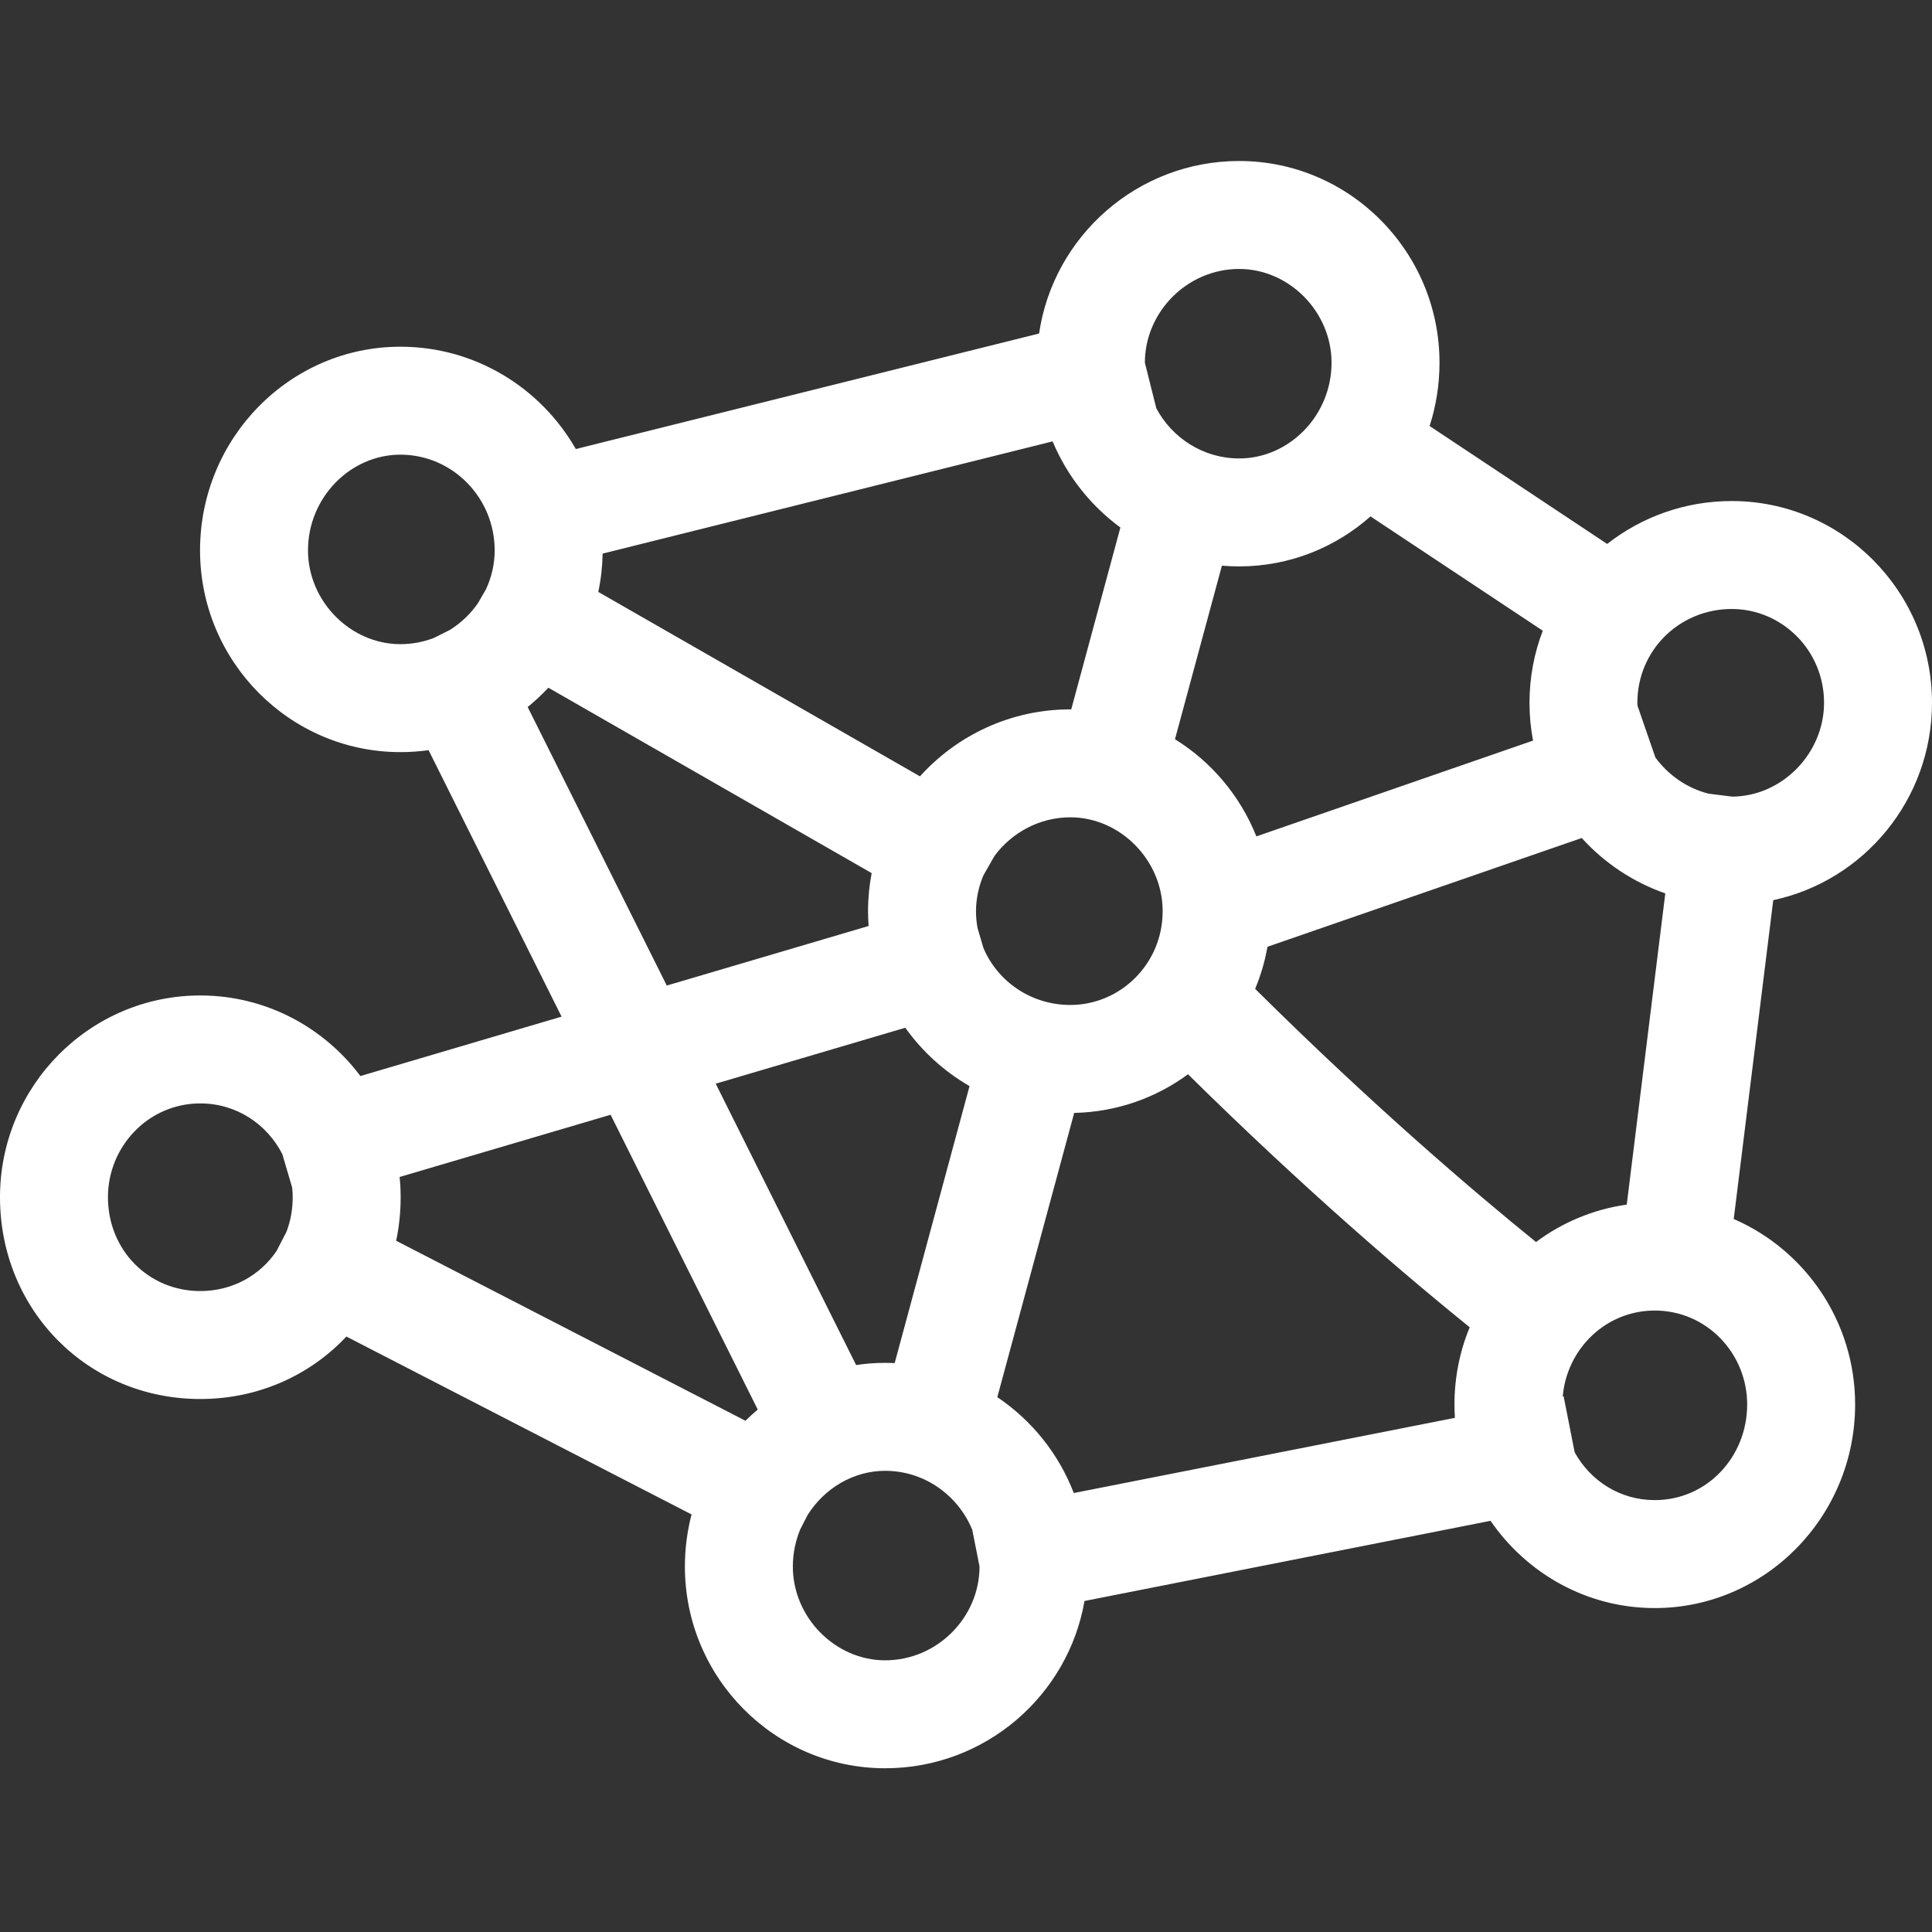 <svg width="24" height="24" viewBox="0 0 24 24" fill="none" xmlns="http://www.w3.org/2000/svg">
<rect x="0" y="0" width="24" height="24" fill="#333333" stroke="none"/>
<g clip-path="url(#clip0)">
<path fill-rule="evenodd" clip-rule="evenodd" d="M15.393 3.341C16.015 3.341 16.541 3.874 16.541 4.506C16.541 5.162 16.015 5.695 15.393 5.695C14.95 5.695 14.562 5.443 14.364 5.072L14.222 4.505C14.223 3.874 14.749 3.341 15.393 3.341ZM15.393 2C14.132 2 13.085 2.933 12.908 4.143L7.153 5.578C6.719 4.819 5.905 4.307 4.974 4.307C3.601 4.307 2.485 5.442 2.485 6.837C2.485 8.218 3.601 9.343 4.974 9.343C5.093 9.343 5.209 9.335 5.324 9.319L6.976 12.629L4.477 13.367C4.022 12.76 3.3 12.366 2.488 12.366C1.116 12.366 0 13.491 0 14.872C0 16.278 1.094 17.379 2.488 17.379C3.211 17.379 3.852 17.083 4.303 16.603L8.591 18.813C8.537 19.02 8.508 19.237 8.508 19.46C8.508 20.841 9.624 21.966 10.996 21.966C12.236 21.966 13.268 21.066 13.472 19.888L18.516 18.892C18.966 19.547 19.713 19.976 20.556 19.976C21.929 19.976 23.045 18.84 23.045 17.446C23.045 16.415 22.423 15.527 21.537 15.143L22.028 11.182C23.153 10.942 24 9.934 24 8.73C24 7.348 22.884 6.224 21.512 6.224C20.929 6.224 20.392 6.423 19.965 6.757L17.759 5.292C17.839 5.045 17.882 4.78 17.882 4.506C17.882 3.125 16.766 2 15.393 2ZM3.507 14.337L3.629 14.751C3.634 14.791 3.636 14.832 3.636 14.872C3.636 15.025 3.609 15.169 3.559 15.301L3.436 15.539C3.232 15.843 2.887 16.038 2.488 16.038C1.843 16.038 1.341 15.528 1.341 14.872C1.341 14.241 1.843 13.707 2.488 13.707C2.938 13.707 3.318 13.966 3.507 14.337ZM4.964 14.621L7.585 13.848L9.413 17.51C9.36 17.555 9.309 17.601 9.26 17.649L4.921 15.413C4.958 15.239 4.977 15.059 4.977 14.872C4.977 14.788 4.973 14.704 4.964 14.621ZM8.891 13.462L10.635 16.957C10.753 16.939 10.874 16.93 10.996 16.93C11.036 16.93 11.075 16.931 11.114 16.933L12.044 13.492C11.729 13.31 11.456 13.062 11.246 12.767L8.891 13.462ZM12.216 11.775L12.143 11.527C12.131 11.46 12.124 11.39 12.124 11.319C12.125 11.163 12.157 11.013 12.216 10.875L12.355 10.631C12.569 10.344 12.911 10.153 13.296 10.153C13.917 10.153 14.443 10.687 14.443 11.319C14.443 11.974 13.917 12.484 13.296 12.484C12.811 12.484 12.394 12.196 12.216 11.775ZM10.79 11.503L8.283 12.243L6.555 8.783C6.646 8.709 6.732 8.629 6.812 8.543L10.828 10.846C10.799 10.999 10.783 11.157 10.783 11.319C10.783 11.381 10.786 11.442 10.79 11.503ZM20.687 11.098L20.208 14.964C19.79 15.023 19.405 15.187 19.081 15.429C18.3 14.797 17.051 13.731 15.592 12.284C15.661 12.118 15.713 11.943 15.745 11.761L19.649 10.41C19.929 10.719 20.285 10.958 20.687 11.098ZM21.223 9.859L21.518 9.896C22.137 9.892 22.659 9.36 22.659 8.73C22.659 8.075 22.133 7.565 21.512 7.565C20.866 7.565 20.34 8.075 20.34 8.73C20.34 8.742 20.341 8.754 20.341 8.765L20.564 9.41C20.723 9.627 20.954 9.79 21.223 9.859ZM15.393 7.036C16.017 7.036 16.588 6.802 17.025 6.415L19.165 7.835C19.058 8.113 19 8.415 19 8.73C19 8.891 19.015 9.048 19.044 9.2L15.607 10.39C15.407 9.887 15.049 9.464 14.596 9.183L15.179 7.027C15.25 7.033 15.321 7.036 15.393 7.036ZM13.307 8.813L13.918 6.553C13.549 6.282 13.255 5.912 13.076 5.483L7.486 6.877C7.483 7.04 7.465 7.199 7.432 7.353L11.428 9.644C11.889 9.134 12.555 8.812 13.296 8.812L13.307 8.813ZM6.037 7.32C6.106 7.172 6.145 7.008 6.145 6.837C6.145 6.181 5.619 5.648 4.974 5.648C4.352 5.648 3.826 6.181 3.826 6.837C3.826 7.468 4.352 8.002 4.974 8.002C5.119 8.002 5.258 7.975 5.387 7.926L5.591 7.824C5.729 7.737 5.848 7.623 5.939 7.49L6.037 7.32ZM13.344 13.825C13.872 13.814 14.36 13.638 14.758 13.345C16.229 14.796 17.471 15.853 18.257 16.488C18.135 16.783 18.068 17.107 18.068 17.446C18.068 17.502 18.07 17.558 18.073 17.613L13.339 18.547C13.151 18.058 12.816 17.643 12.389 17.356L13.344 13.825ZM19.561 18.041L19.424 17.346L19.413 17.348C19.462 16.76 19.945 16.28 20.556 16.28C21.202 16.28 21.704 16.814 21.704 17.446C21.704 18.101 21.202 18.635 20.556 18.635C20.125 18.635 19.757 18.396 19.561 18.041ZM9.849 19.46C9.849 19.297 9.882 19.142 9.94 19L10.033 18.819C10.24 18.49 10.599 18.271 10.996 18.271C11.483 18.271 11.901 18.574 12.078 19.004L12.168 19.459L12.168 19.46C12.168 20.092 11.642 20.625 10.996 20.625C10.375 20.625 9.849 20.092 9.849 19.46Z" fill="#ffffff"/>
</g>
<defs>
<clipPath id="clip0">
<rect width="24" height="24" fill="white"/>
</clipPath>
</defs>
</svg>
